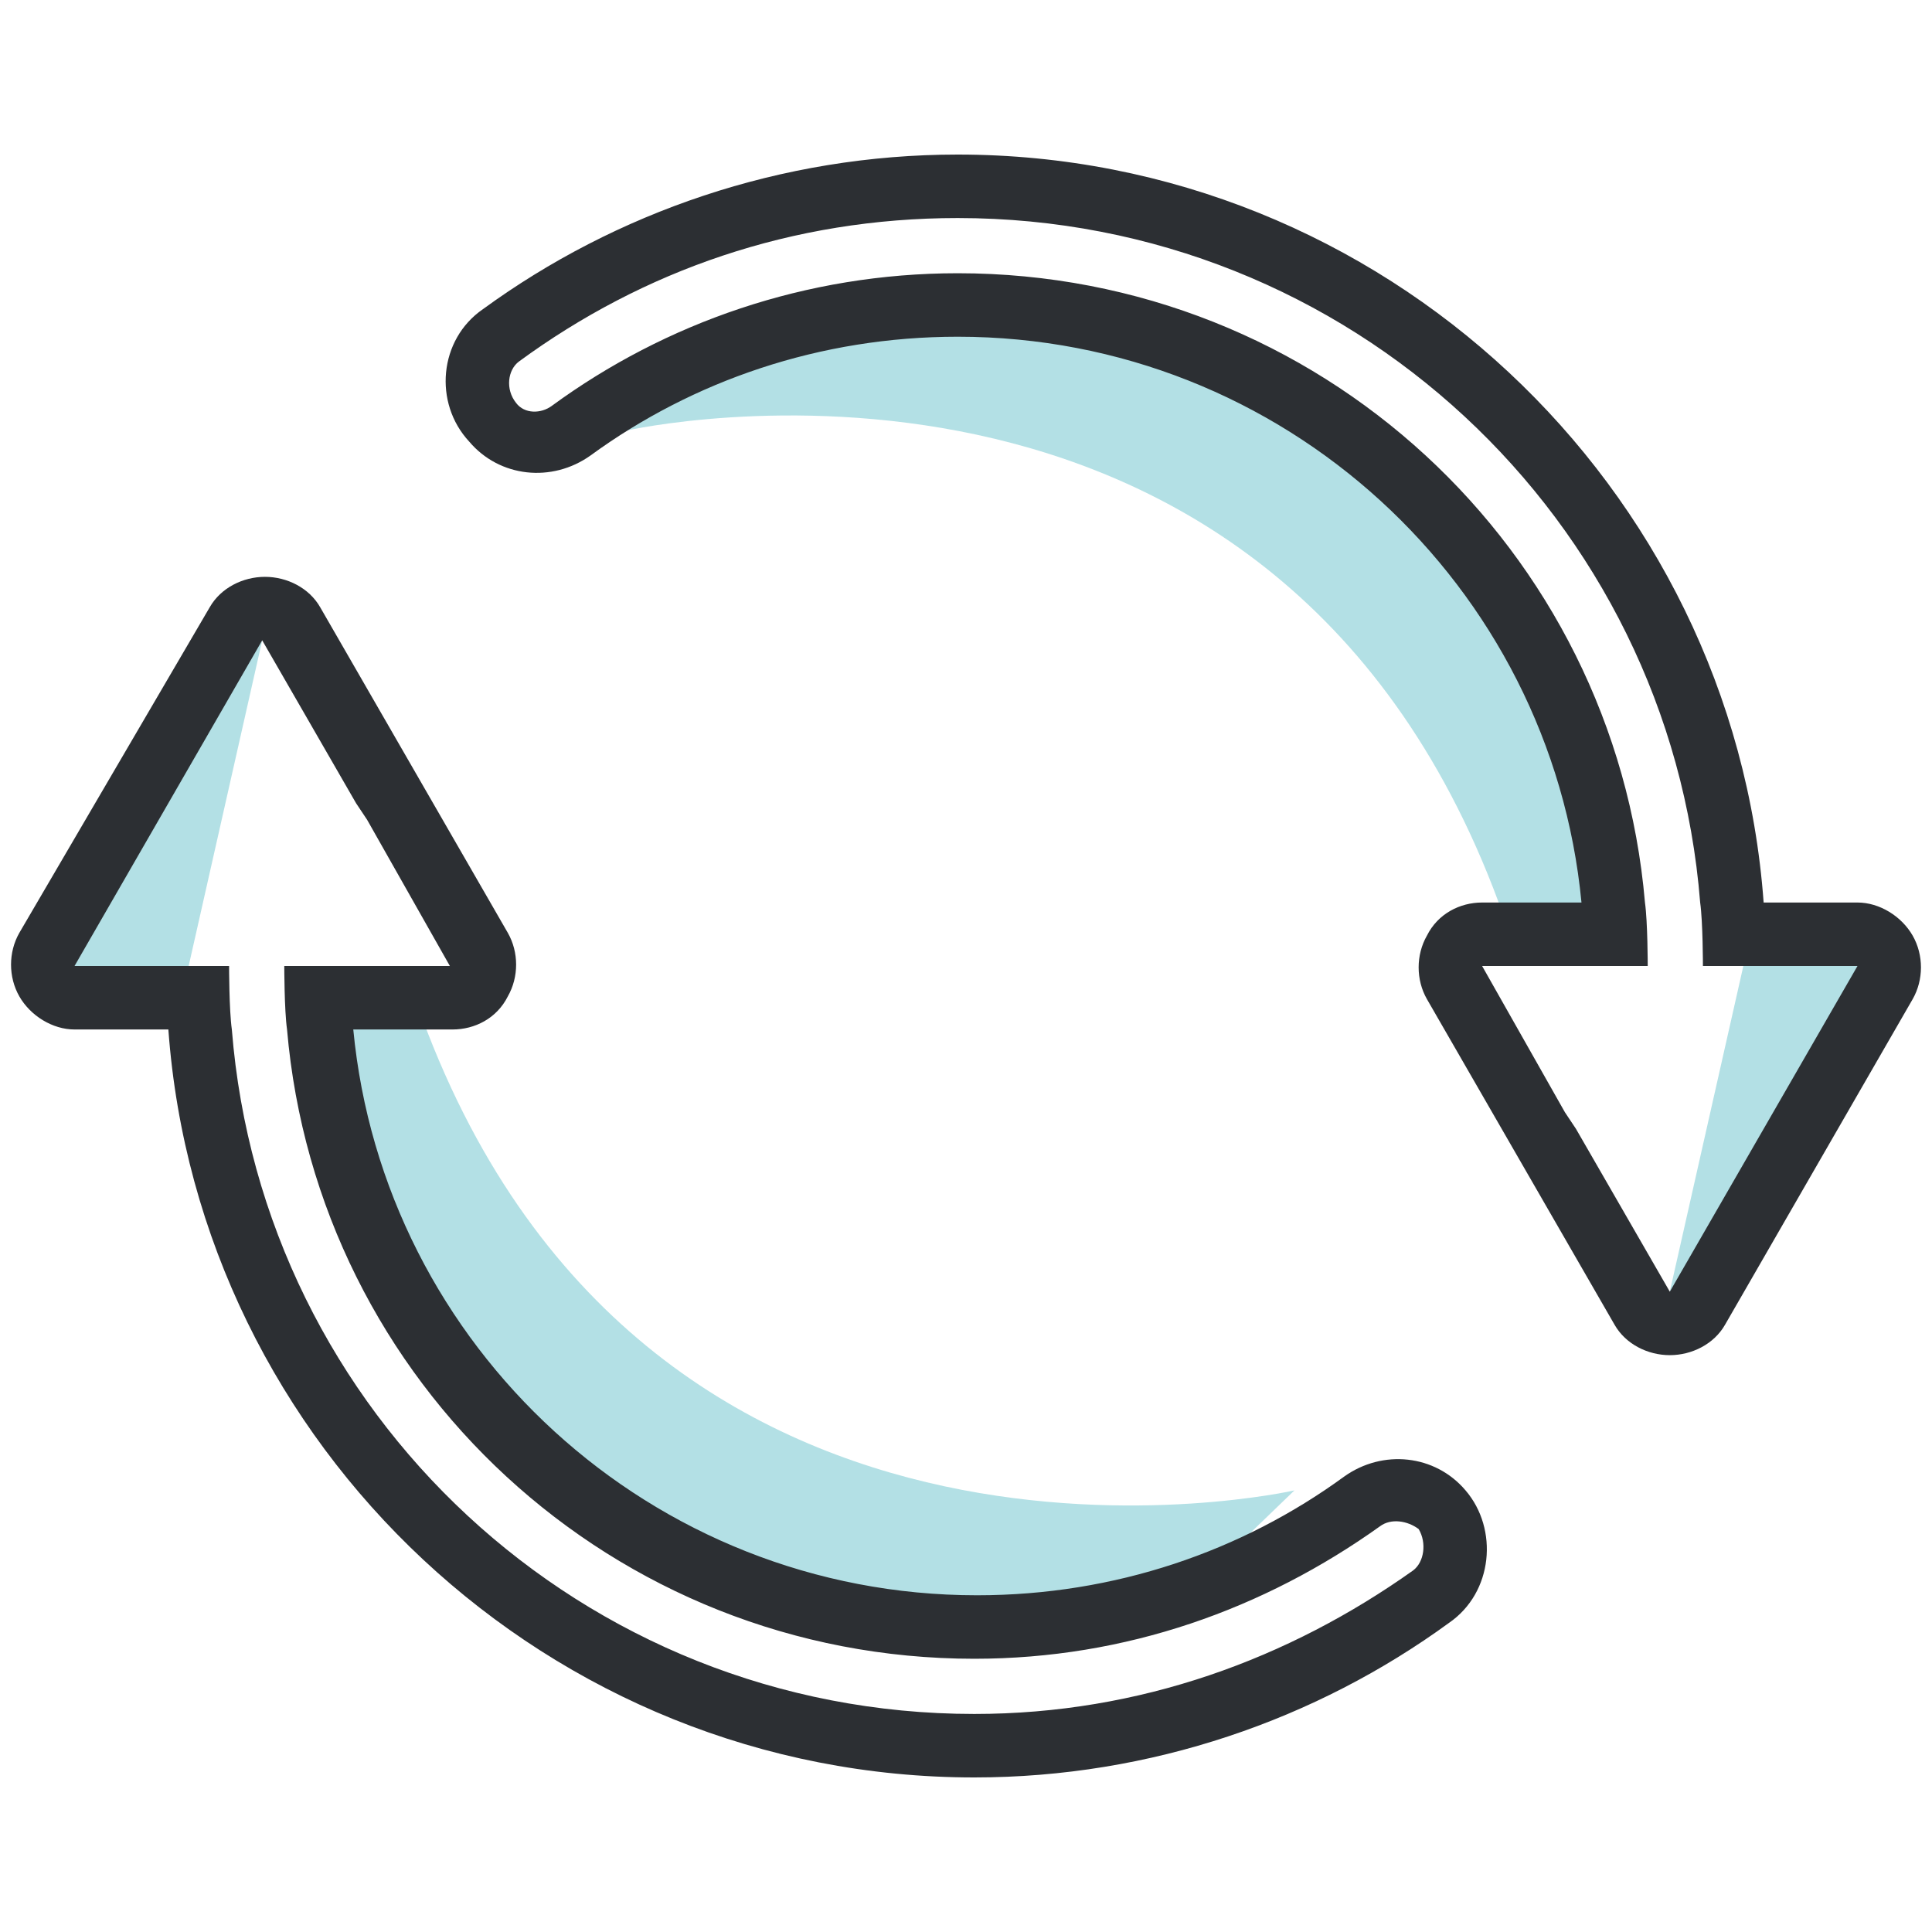 <svg xmlns="http://www.w3.org/2000/svg" width="70" height="70" fill="none"><g clip-path="url(#a)"><path fill="#0097A7" fill-opacity=".3" d="m63.3 34.4-2.8 12.4 8.2-11.7-.3-.7zM6.7 35.6l2.8-12.4-8.2 11.7.3.7zm16-20S46 10.3 54.3 32.7c3.5 1.4 3.9.9 3.9.9l-2-8.7-4.2-7.3-9.1-5.4-12.4-1.1-5 1.7zM46.9 54s-23.3 5.3-31.6-17.1c-3.5-1.4-3.9-.9-3.9-.9l2 8.7 4.2 7.2 9.1 5.4 12.4 1.1 5-1.7z"/><path fill="#2C2F33" d="M53.1 54c-1.1-1.3-3-1.5-4.4-.5-3.7 2.7-8.3 4.3-13.3 4.3-11.8 0-21.5-9-22.6-20.5h3.6c.8 0 1.6-.4 2-1.2.4-.7.4-1.6 0-2.3L11.6 22c-.4-.7-1.2-1.1-2-1.1s-1.6.4-2 1.1L.7 33.8c-.4.7-.4 1.6 0 2.3s1.2 1.2 2 1.2h3.4c1.1 15.1 13.8 27.1 29.2 27.1 6.4 0 12.4-2.1 17.2-5.6 1.6-1.1 1.8-3.4.6-4.8m-1.9 2.9c-4.5 3.2-9.9 5.2-15.9 5.2-14.2 0-25.8-10.9-26.9-24.8-.1-.7-.1-2.3-.1-2.3H2.7l6.8-11.8 3.4 5.9.4.6 3 5.3h-6s0 1.6.1 2.3c1.1 12.8 11.8 22.8 24.9 22.8 5.5 0 10.5-1.8 14.7-4.8.4-.3 1-.2 1.4.1.3.5.2 1.2-.2 1.5M21.4 16.5c3.7-2.7 8.3-4.3 13.3-4.3 11.8 0 21.5 9 22.6 20.5h-3.6c-.8 0-1.6.4-2 1.2-.4.7-.4 1.6 0 2.3L58.5 48c.4.7 1.2 1.1 2 1.1s1.6-.4 2-1.1l6.8-11.8c.4-.7.4-1.6 0-2.3s-1.2-1.2-2-1.2h-3.4C62.8 17.6 50.1 5.6 34.7 5.6c-6.4 0-12.4 2.1-17.2 5.6-1.6 1.1-1.8 3.4-.5 4.8 1.1 1.3 3 1.5 4.4.5m-2.6-3.4c4.5-3.3 9.9-5.2 15.9-5.2 14.2 0 25.8 10.9 26.9 24.8.1.7.1 2.3.1 2.3h5.6l-6.8 11.8-3.4-5.9-.4-.6-3-5.3h6s0-1.6-.1-2.3C58.5 19.9 47.8 9.9 34.7 9.9c-5.5 0-10.6 1.8-14.7 4.8-.4.3-1 .3-1.3-.1-.4-.5-.3-1.2.1-1.5"/></g><defs><clipPath id="a"><path fill="#fff" d="M0 0h70v70H0z"/></clipPath></defs></svg>